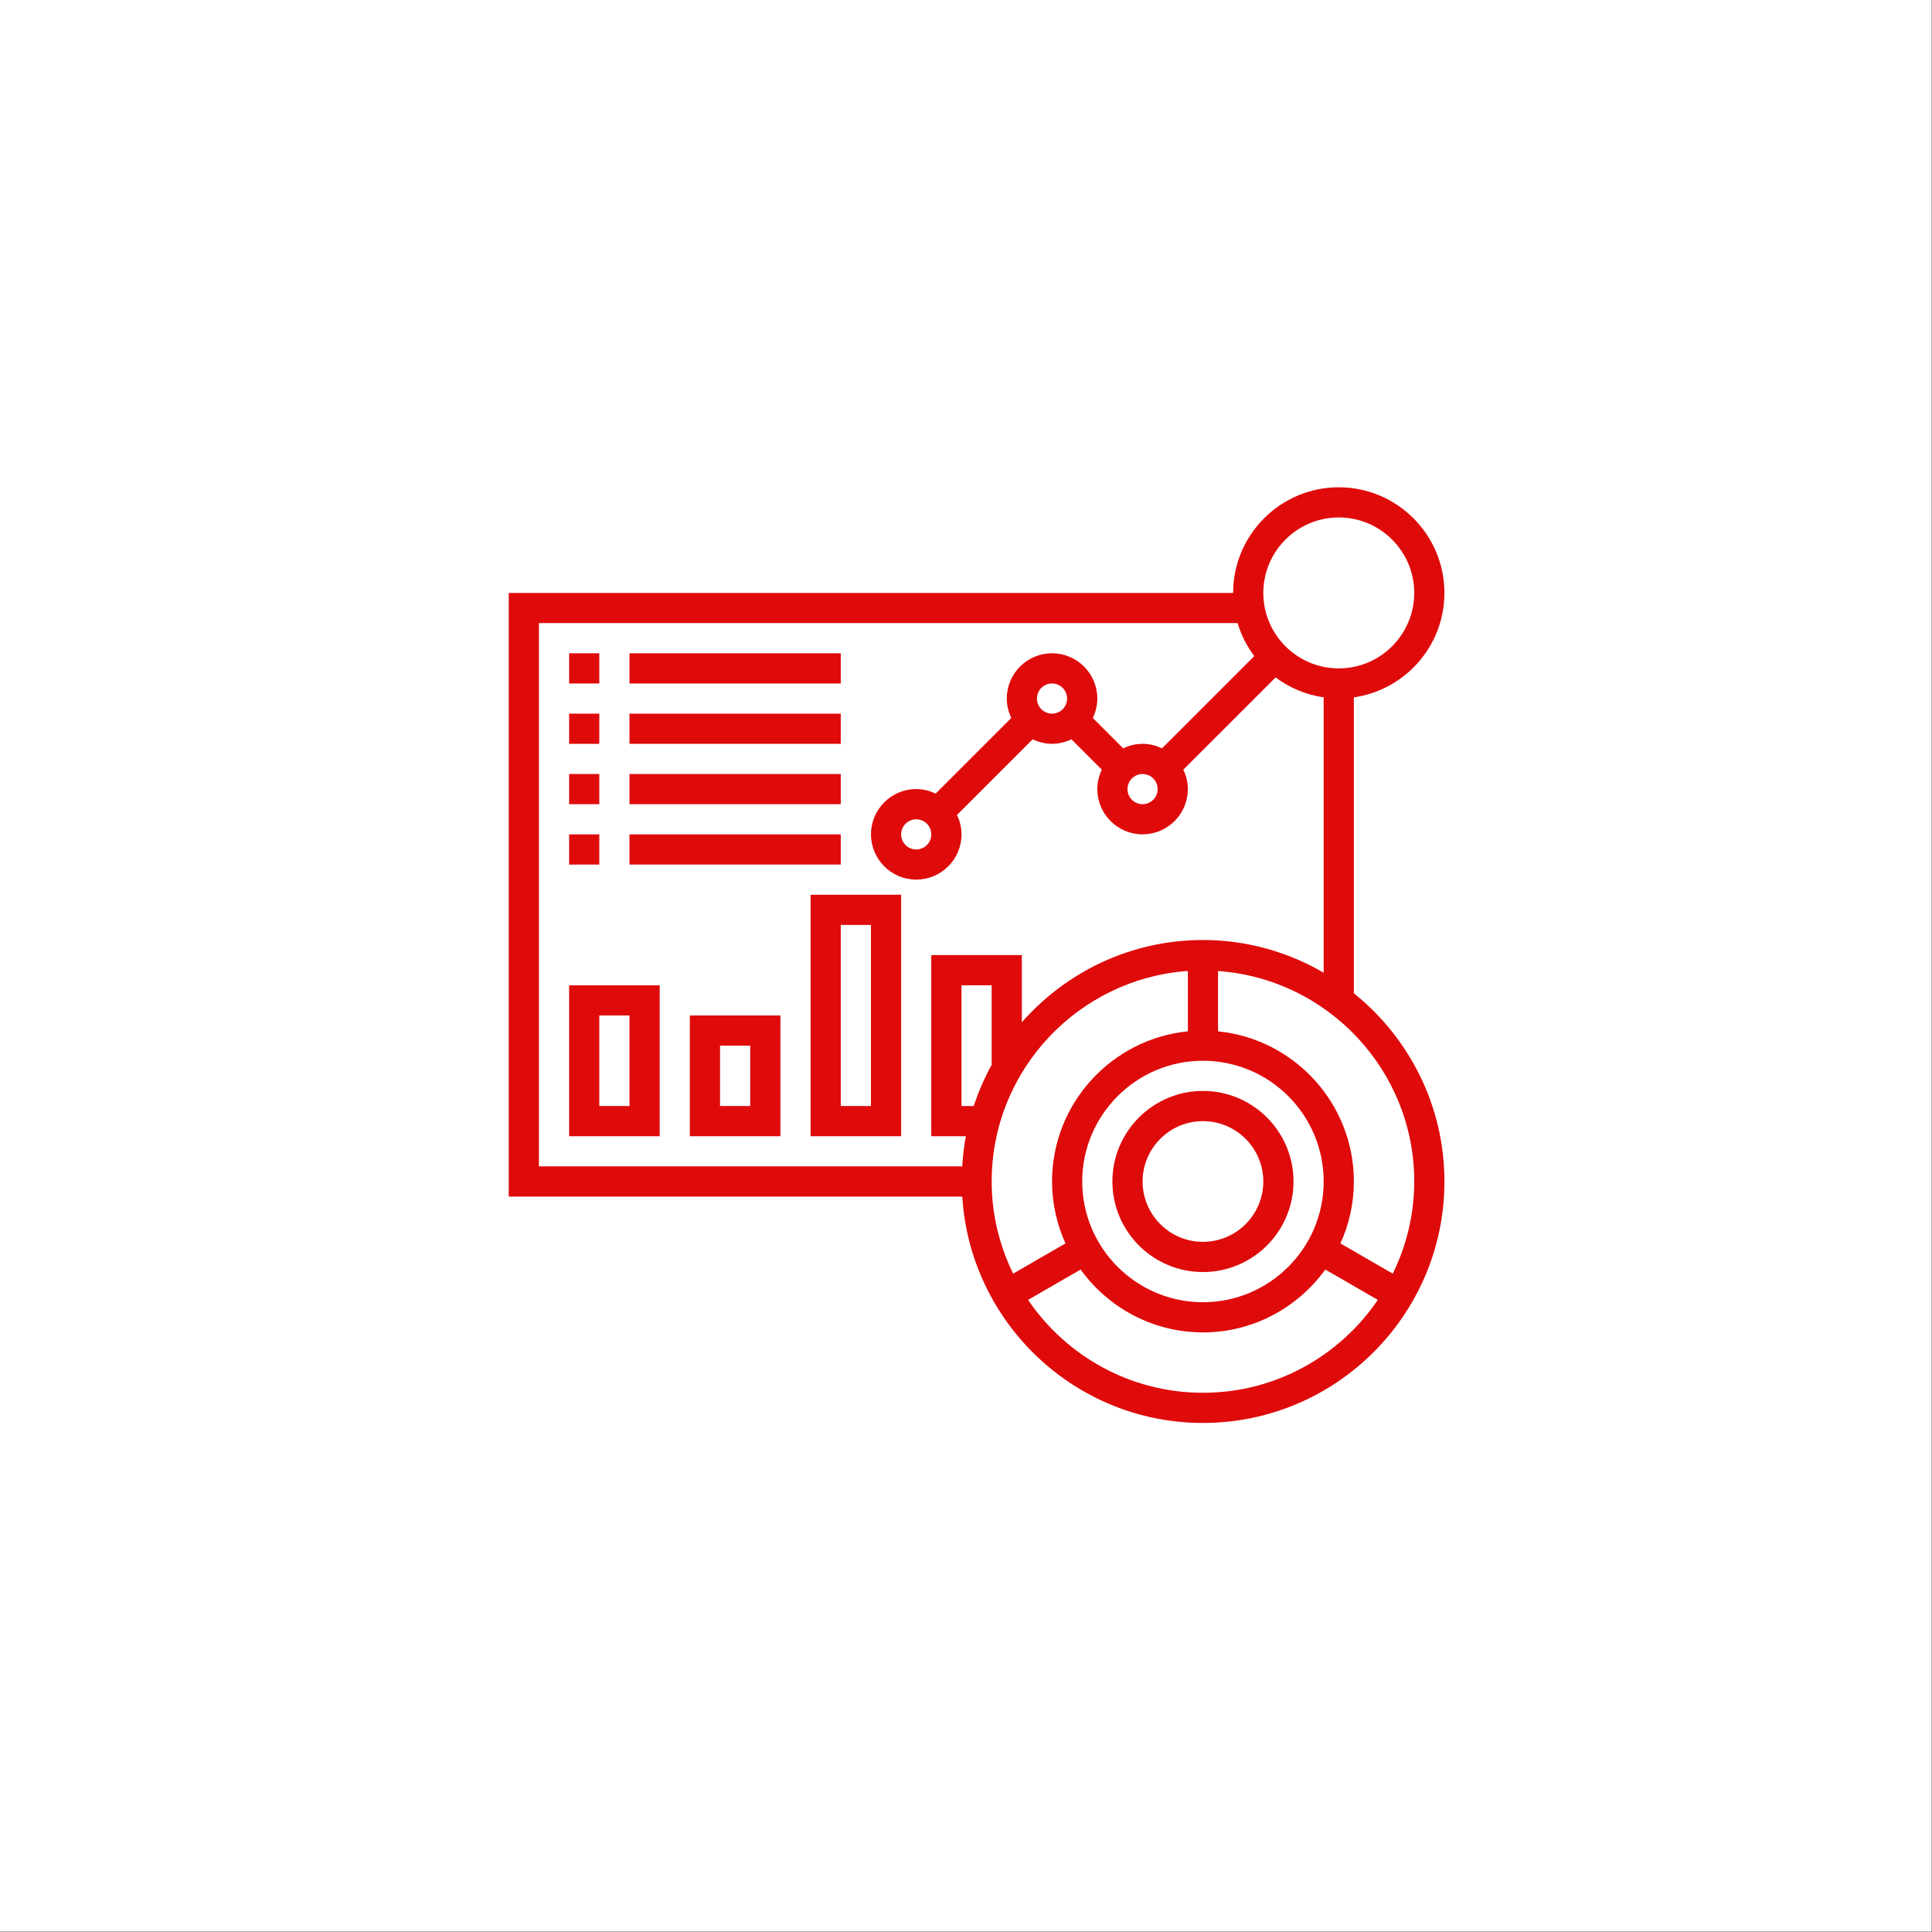 <svg version="1.1" xmlns="http://www.w3.org/2000/svg" xmlns:xlink="http://www.w3.org/1999/xlink" width="90" height="90" viewBox="0,0,256,256"><rect x="0" y="0" width="256" height="256" fill="#333333" stroke="none"/><defs><clipPath id="clip-1"><rect x="23" y="22" width="45" height="45" id="clip0_807_2" fill="none"></rect></clipPath></defs><g fill="none" fill-rule="nonzero" stroke="none" stroke-width="1" stroke-linecap="butt" stroke-linejoin="miter" stroke-miterlimit="10" stroke-dasharray="" stroke-dashoffset="0" font-family="none" font-weight="none" font-size="none" text-anchor="none" style="mix-blend-mode: normal"><g transform="scale(2.844,2.844)"><rect x="0" y="0" width="90" height="90" rx="45" ry="0" fill="#ffffff"></rect><g clip-path="url(#clip-1)"><path d="M63.078,46.279v-13.788c2.381,-0.343 4.219,-2.391 4.219,-4.866c0,-2.713 -2.208,-4.922 -4.922,-4.922c-2.714,0 -4.922,2.208 -4.922,4.922h-33.75v28.125h21.13c0.366,5.875 5.249,10.547 11.214,10.547c6.203,0 11.25,-5.047 11.25,-11.25c0,-3.543 -1.65,-6.704 -4.219,-8.768zM62.375,24.109c1.938,0 3.516,1.577 3.516,3.516c0,1.938 -1.577,3.516 -3.516,3.516c-1.938,0 -3.516,-1.577 -3.516,-3.516c0,-1.938 1.577,-3.516 3.516,-3.516zM25.109,29.031h32.551c0.168,0.561 0.435,1.078 0.778,1.536l-4.3,4.3c-0.276,-0.132 -0.579,-0.212 -0.904,-0.212c-0.325,0 -0.629,0.08 -0.903,0.212l-1.417,-1.417c0.131,-0.276 0.211,-0.579 0.211,-0.904c0,-1.163 -0.946,-2.109 -2.109,-2.109c-1.163,0 -2.109,0.946 -2.109,2.109c0,0.325 0.08,0.629 0.212,0.903l-3.526,3.526c-0.276,-0.132 -0.579,-0.211 -0.904,-0.211c-1.163,0 -2.109,0.946 -2.109,2.109c0,1.163 0.946,2.109 2.109,2.109c1.163,0 2.109,-0.946 2.109,-2.109c0,-0.325 -0.08,-0.629 -0.212,-0.903l3.526,-3.526c0.276,0.132 0.579,0.211 0.904,0.211c0.325,0 0.629,-0.079 0.903,-0.212l1.417,1.417c-0.131,0.276 -0.211,0.579 -0.211,0.904c0,1.163 0.946,2.109 2.109,2.109c1.163,0 2.109,-0.946 2.109,-2.109c0,-0.325 -0.08,-0.629 -0.212,-0.903l4.301,-4.3c0.643,0.482 1.407,0.809 2.239,0.929v12.829c-1.657,-0.963 -3.575,-1.523 -5.625,-1.523c-3.361,0 -6.375,1.489 -8.438,3.834v-3.131h-4.219v8.438h1.612c-0.087,0.459 -0.14,0.929 -0.17,1.406h-19.723zM53.234,36.062c0.387,0 0.703,0.315 0.703,0.703c0,0.388 -0.316,0.703 -0.703,0.703c-0.387,0 -0.703,-0.315 -0.703,-0.703c0,-0.388 0.316,-0.703 0.703,-0.703zM48.312,32.547c0,-0.388 0.316,-0.703 0.703,-0.703c0.387,0 0.703,0.315 0.703,0.703c0,0.388 -0.316,0.703 -0.703,0.703c-0.387,0 -0.703,-0.315 -0.703,-0.703zM43.391,38.875c0,0.388 -0.316,0.703 -0.703,0.703c-0.387,0 -0.703,-0.315 -0.703,-0.703c0,-0.388 0.316,-0.703 0.703,-0.703c0.387,0 0.703,0.315 0.703,0.703zM56.047,60.672c-3.102,0 -5.625,-2.523 -5.625,-5.625c0,-3.102 2.523,-5.625 5.625,-5.625c3.102,0 5.625,2.523 5.625,5.625c0,3.102 -2.523,5.625 -5.625,5.625zM46.203,49.612c-0.337,0.608 -0.615,1.25 -0.836,1.919h-0.57v-5.625h1.406zM55.344,45.239v2.812c-3.548,0.354 -6.328,3.356 -6.328,6.995c0,1.029 0.228,2.004 0.626,2.886l-2.439,1.408c-0.634,-1.299 -1,-2.753 -1,-4.294c0,-5.191 4.041,-9.445 9.141,-9.808zM56.047,64.891c-3.385,0 -6.376,-1.718 -8.148,-4.328l2.449,-1.414c1.278,1.77 3.353,2.929 5.699,2.929c2.346,0 4.42,-1.159 5.699,-2.929l2.449,1.414c-1.772,2.61 -4.763,4.328 -8.148,4.328zM64.891,59.341l-2.439,-1.408c0.399,-0.882 0.626,-1.857 0.626,-2.886c0,-3.639 -2.78,-6.642 -6.328,-6.995v-2.812c5.1,0.363 9.141,4.617 9.141,9.808c0,1.54 -0.366,2.995 -1,4.294z" fill="#df0a0a"></path><path d="M56.047,50.828c-2.327,0 -4.219,1.892 -4.219,4.219c0,2.327 1.892,4.219 4.219,4.219c2.327,0 4.219,-1.892 4.219,-4.219c0,-2.327 -1.892,-4.219 -4.219,-4.219zM56.047,57.859c-1.551,0 -2.812,-1.261 -2.812,-2.812c0,-1.551 1.261,-2.812 2.812,-2.812c1.551,0 2.812,1.261 2.812,2.812c0,1.551 -1.261,2.812 -2.812,2.812z" fill="#df0a0a"></path><path d="M26.516,30.438h1.406v1.406h-1.406z" fill="#df0a0a"></path><path d="M29.328,30.438h9.844v1.406h-9.844z" fill="#df0a0a"></path><path d="M26.516,33.25h1.406v1.406h-1.406z" fill="#df0a0a"></path><path d="M29.328,33.25h9.844v1.406h-9.844z" fill="#df0a0a"></path><path d="M26.516,36.062h1.406v1.406h-1.406z" fill="#df0a0a"></path><path d="M29.328,36.062h9.844v1.406h-9.844z" fill="#df0a0a"></path><path d="M26.516,38.875h1.406v1.406h-1.406z" fill="#df0a0a"></path><path d="M29.328,38.875h9.844v1.406h-9.844z" fill="#df0a0a"></path><path d="M26.516,52.938h4.219v-7.031h-4.219zM27.922,47.312h1.406v4.219h-1.406z" fill="#df0a0a"></path><path d="M32.141,52.938h4.219v-5.625h-4.219zM33.547,48.719h1.406v2.812h-1.406z" fill="#df0a0a"></path><path d="M37.766,52.938h4.219v-11.25h-4.219zM39.172,43.094h1.406v8.437h-1.406z" fill="#df0a0a"></path></g></g></g></svg>